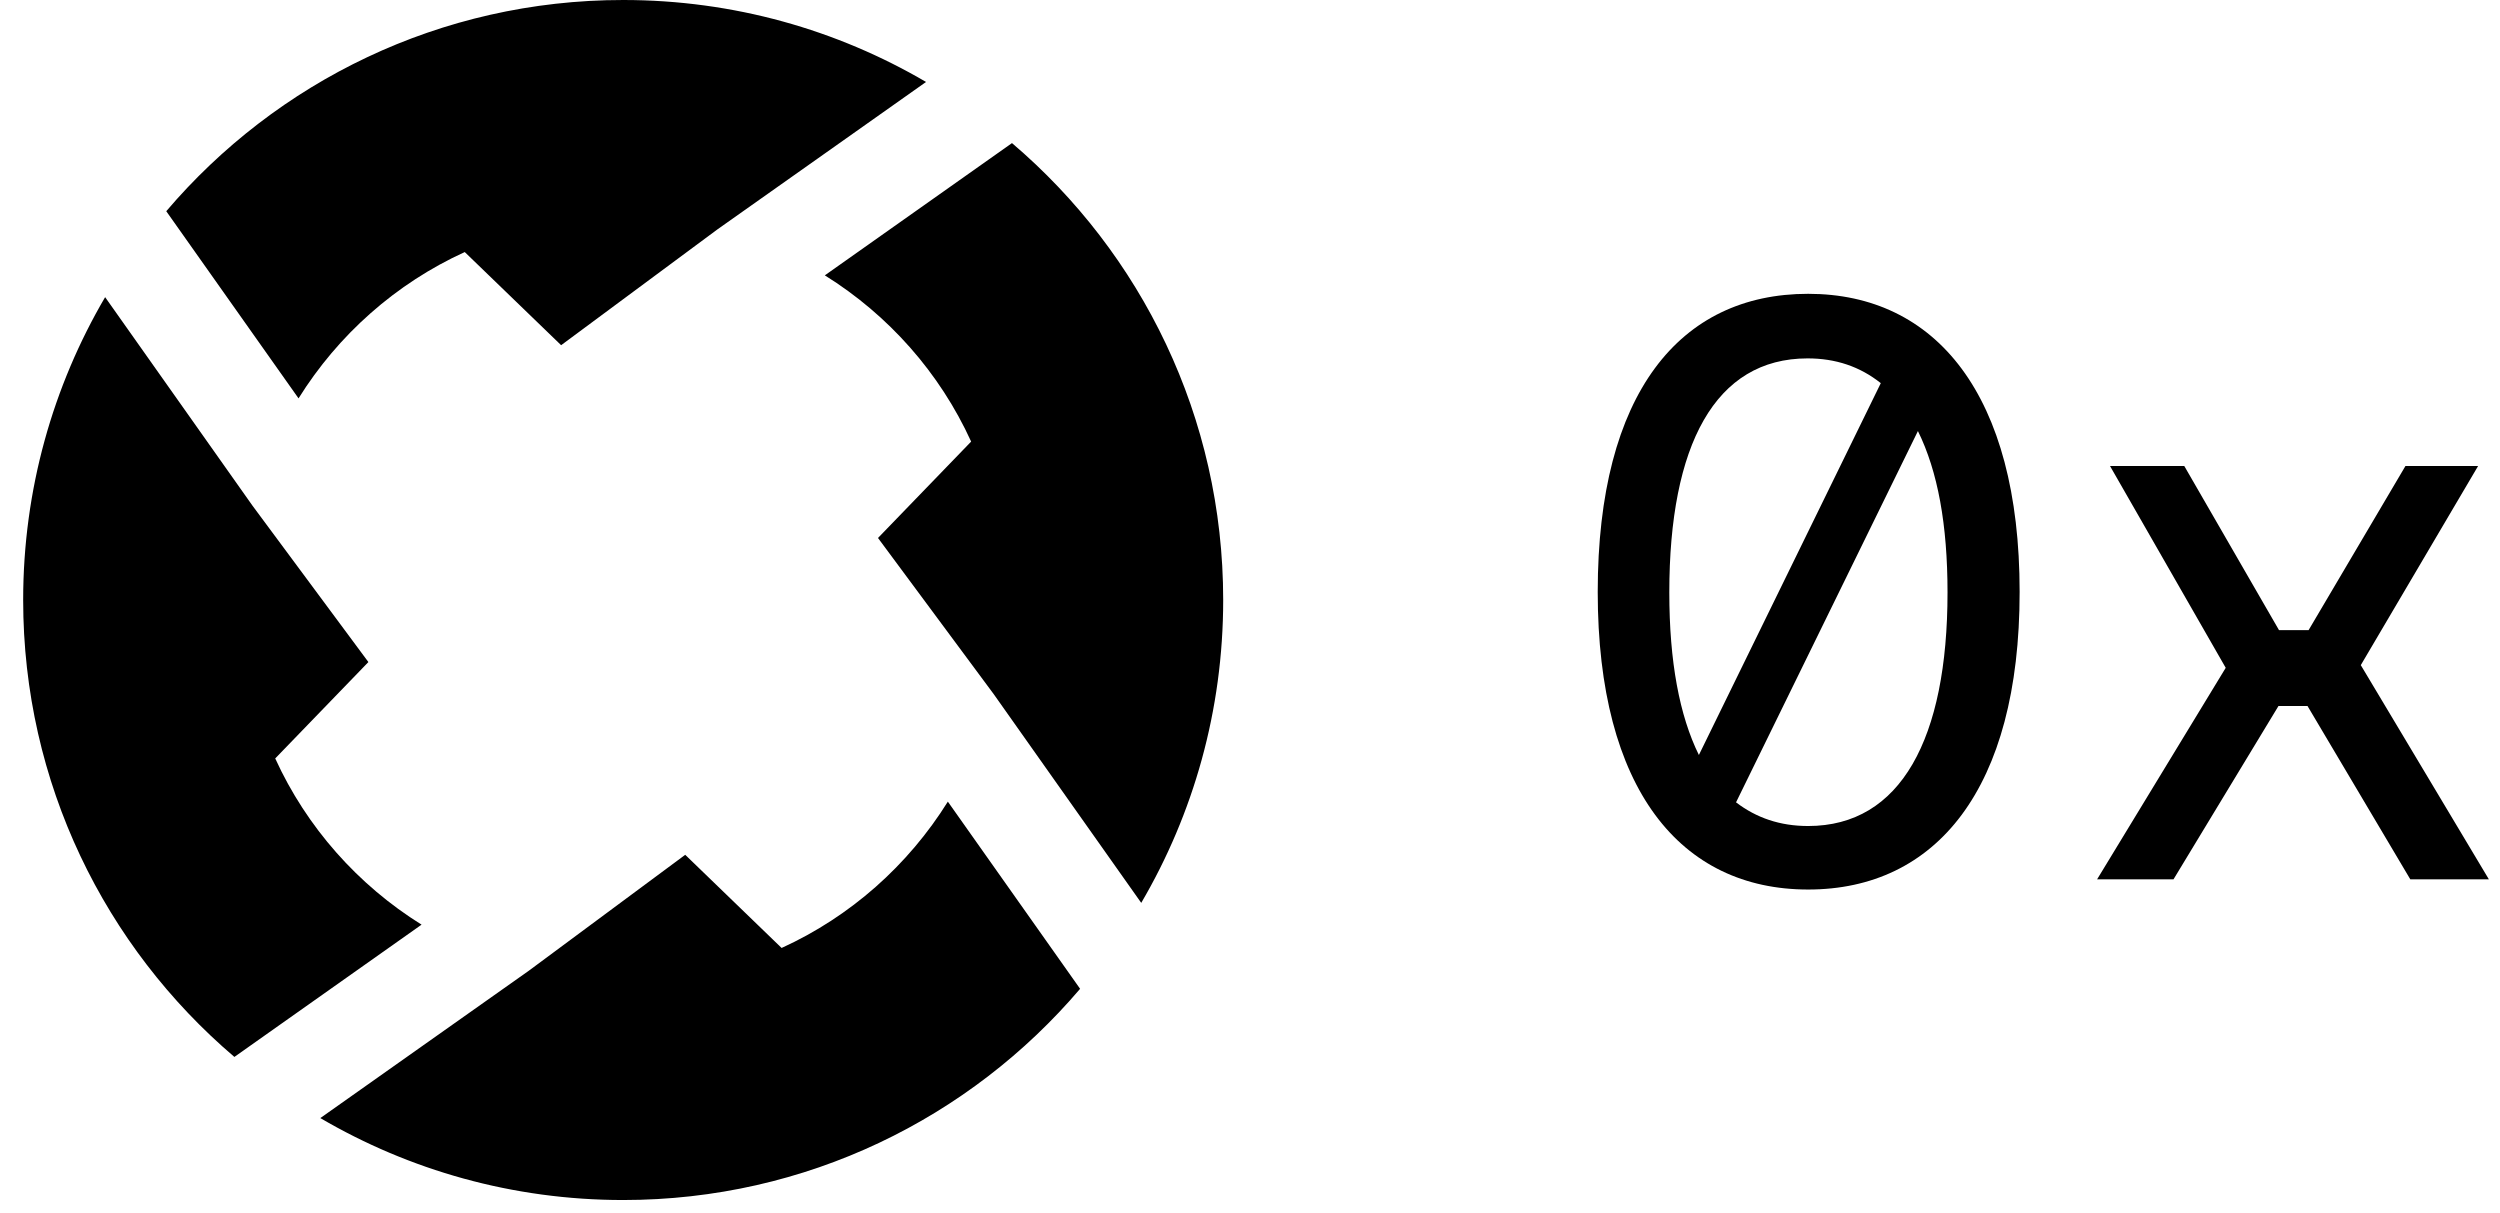 <svg width="101" height="49" viewBox="0 0 101 49" fill="none" xmlns="http://www.w3.org/2000/svg">
<g clip-path="url(#clip0_16_321)">
<path fill-rule="evenodd" clip-rule="evenodd" d="M64.548 23.914C64.548 15.87 67.875 11.87 73.049 11.87C78.201 11.87 81.593 15.935 81.593 23.914C81.593 31.893 78.201 35.937 73.049 35.937C67.896 35.937 64.548 31.893 64.548 23.914ZM73.027 14.479C69.288 14.479 67.44 17.979 67.44 23.936C67.44 26.74 67.853 28.914 68.635 30.502L75.984 15.479C75.136 14.805 74.157 14.479 73.027 14.479ZM70.136 32.415C70.962 33.045 71.918 33.371 73.049 33.371C76.788 33.371 78.68 29.849 78.68 23.936C78.68 21.197 78.288 19.044 77.484 17.414L70.136 32.415Z" fill="black"/>
<path d="M100.115 18.827L95.376 26.871L100.55 35.524H97.376L93.224 28.523H92.05L87.81 35.524H84.723L89.919 26.98L85.245 18.827H88.245L92.072 25.458H93.267L97.18 18.827H100.115ZM11.119 30.641L14.883 26.747L10.204 20.434L4.247 12.005C2.143 15.597 0.936 19.777 0.936 24.24C0.936 31.634 4.247 38.254 9.469 42.7L17.031 37.356C14.459 35.754 12.387 33.421 11.119 30.641ZM18.776 10.183L22.67 13.946L28.983 9.268L37.412 3.311C33.821 1.207 29.64 0 25.177 0C17.783 0 11.163 3.311 6.717 8.533L12.061 16.094C13.663 13.523 15.996 11.451 18.776 10.183ZM35.471 21.734L40.149 28.047L46.106 36.476C48.211 32.884 49.417 28.704 49.417 24.24C49.417 16.846 46.106 10.227 40.884 5.781L33.323 11.124C35.895 12.727 37.967 15.059 39.234 17.84L35.471 21.734ZM43.636 39.948L38.293 32.386C36.69 34.958 34.358 37.03 31.577 38.298L27.683 34.534L21.37 39.213L12.941 45.17C16.533 47.274 20.713 48.481 25.177 48.481C32.571 48.481 39.191 45.17 43.636 39.948Z" fill="black"/>
</g>
<defs>
<clipPath id="clip0_16_321">
<rect width="99.677" height="48.481" fill="white" transform="translate(0.936)"/>
</clipPath>
</defs>
</svg>
